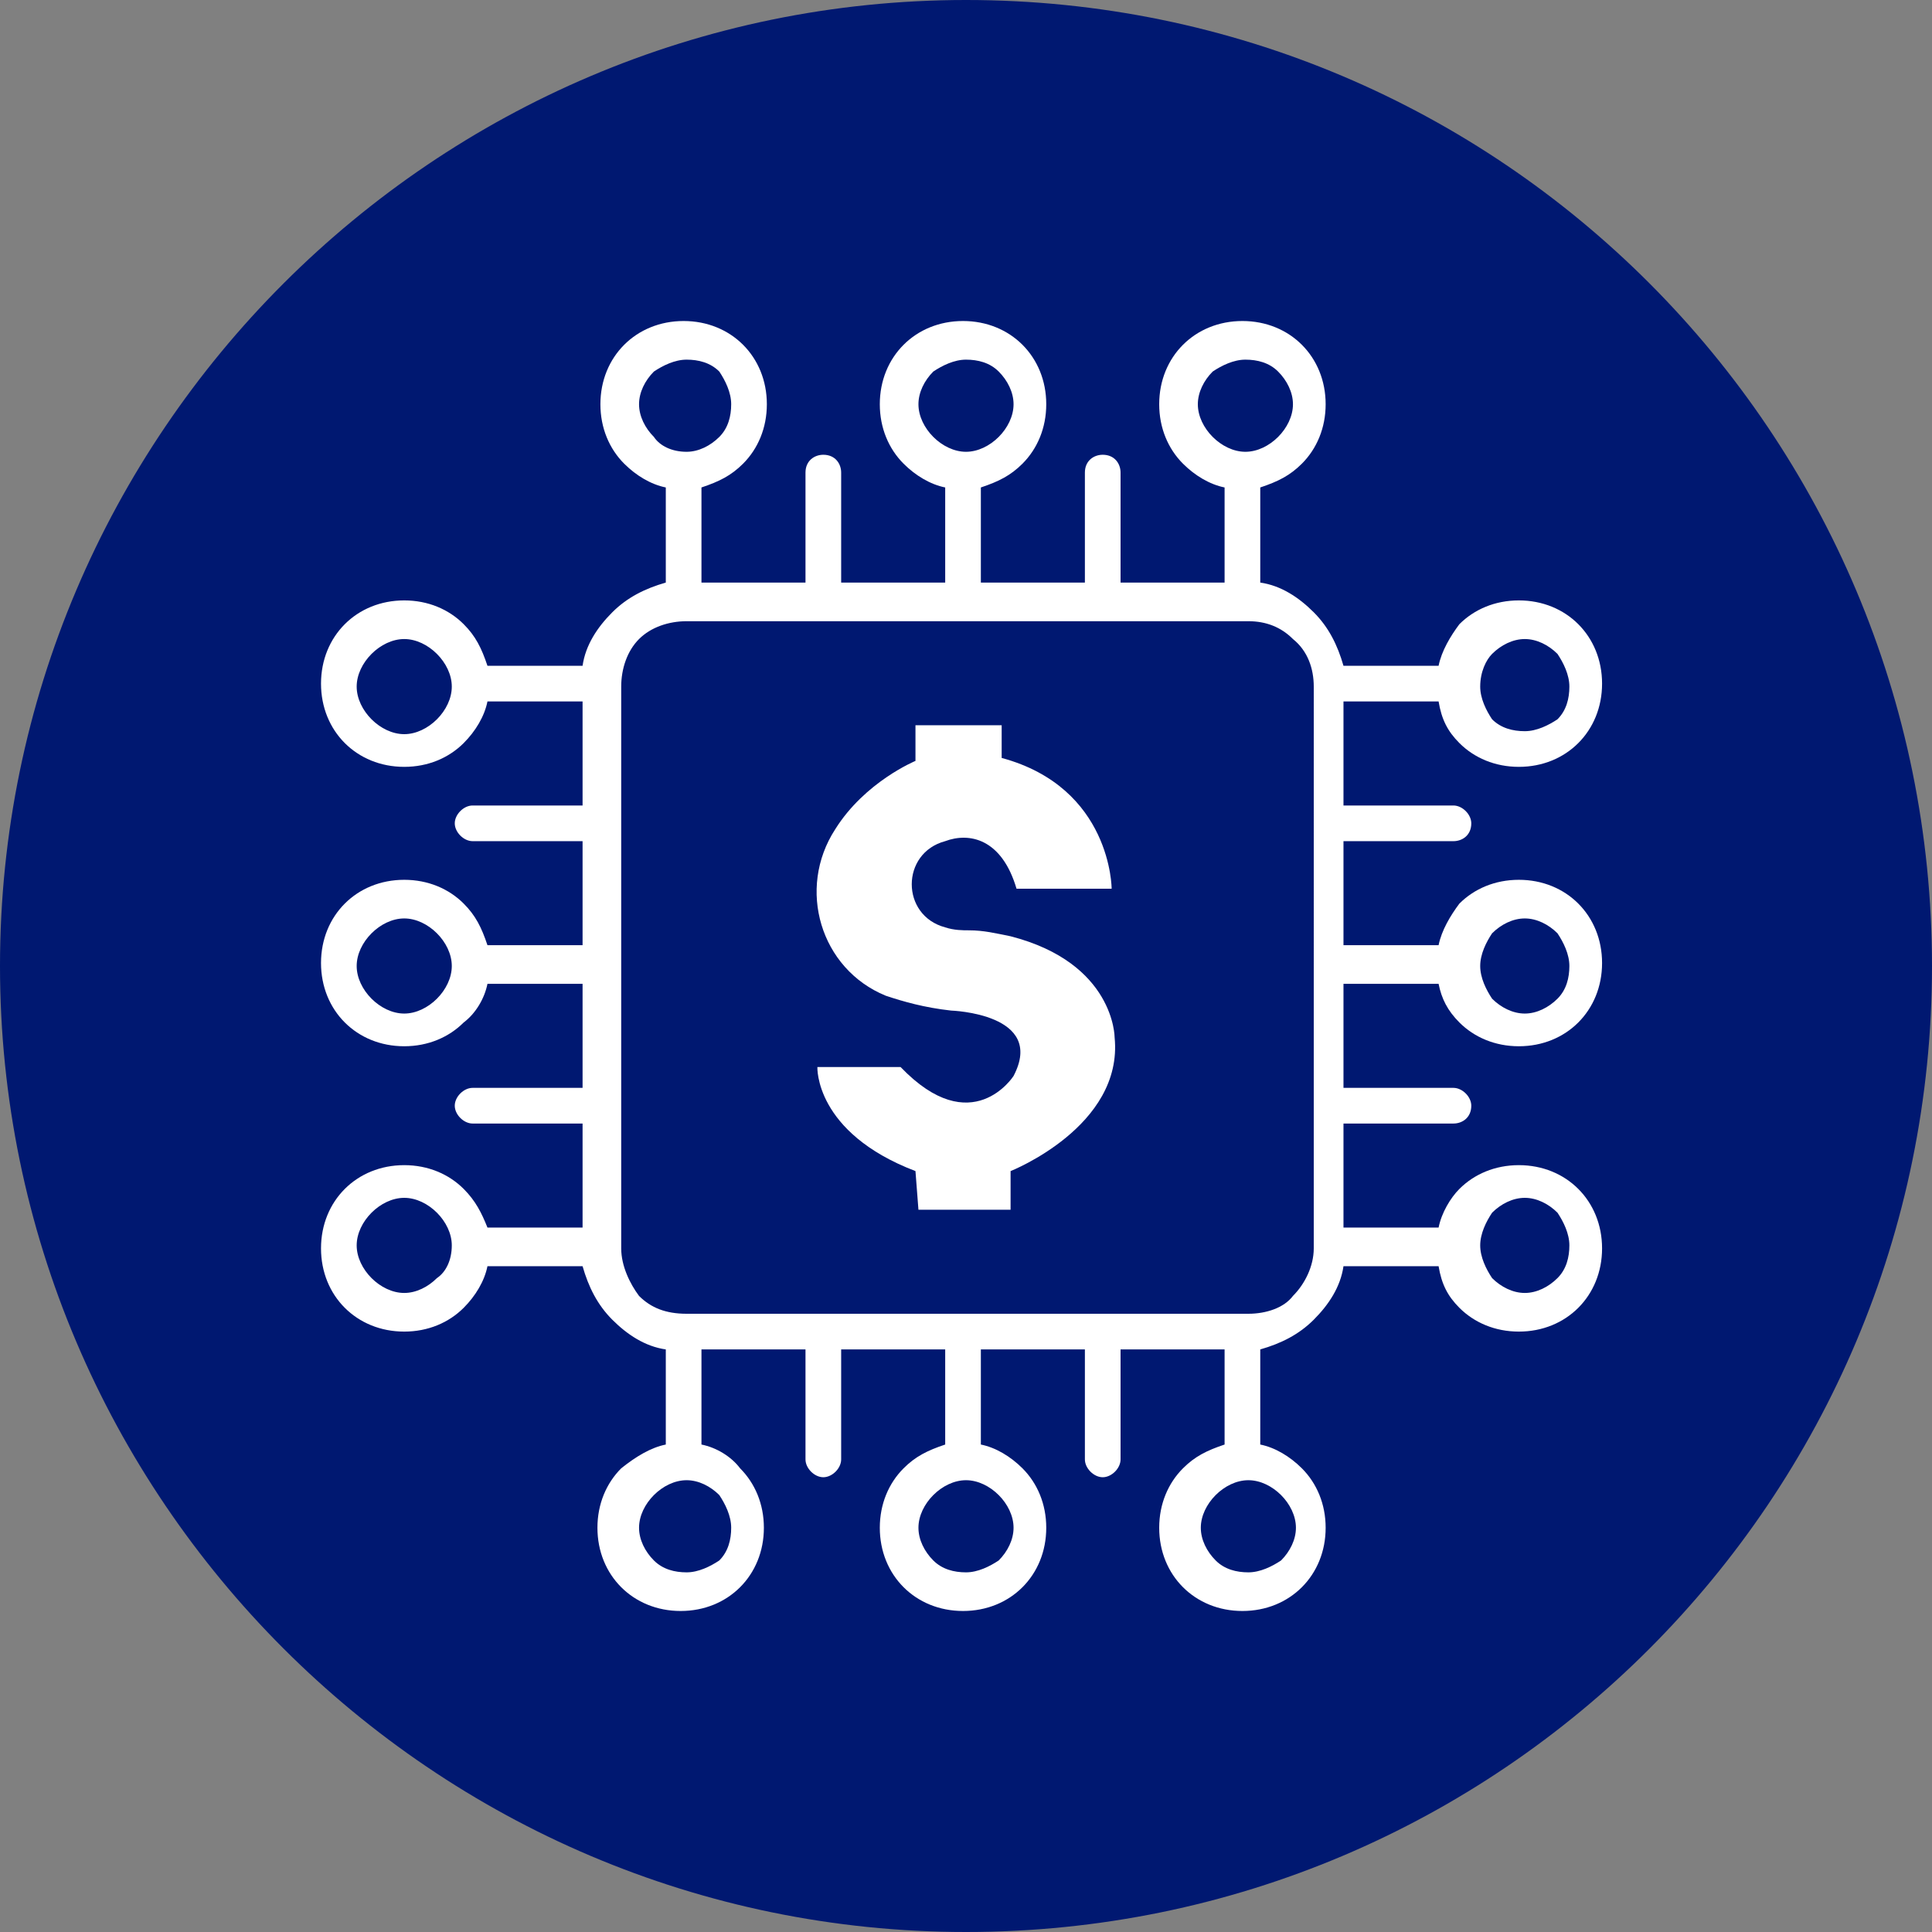 <?xml version="1.0" encoding="utf-8"?>
<!-- Generator: Adobe Illustrator 23.0.0, SVG Export Plug-In . SVG Version: 6.00 Build 0)  -->
<svg version="1.1" id="Layer_1" xmlns="http://www.w3.org/2000/svg" xmlns:xlink="http://www.w3.org/1999/xlink" x="0px" y="0px"
	 viewBox="0 0 65 65" style="enable-background:new 0 0 65 65;" xml:space="preserve">
<rect x="0" y="0" width="65" height="65" fill="#808080" stroke="none"/>
<style type="text/css">
	.st0{fill:#001871;}
	.st1{fill:#FFFFFF;}
</style>
<g>
	<path class="st0" d="M65,32.5C65,50.4,50.5,65,32.5,65C14.6,65,0,50.4,0,32.5C0,14.6,14.6,0,32.5,0C50.5,0,65,14.6,65,32.5"/>
	<path class="st1" d="M23.1,49.8c-0.4,0-0.8,0.2-1.1,0.5c-0.3,0.3-0.5,0.7-0.5,1.1c0,0.4,0.2,0.8,0.5,1.1c0.3,0.3,0.7,0.4,1.1,0.4
		c0.4,0,0.8-0.2,1.1-0.4c0.3-0.3,0.4-0.7,0.4-1.1c0-0.4-0.2-0.8-0.4-1.1C23.9,50,23.5,49.8,23.1,49.8 M22.4,48.6v-3.2
		c-0.7-0.1-1.3-0.5-1.8-1c-0.5-0.5-0.8-1.1-1-1.8h-3.2c-0.1,0.5-0.4,1-0.8,1.4c-0.5,0.5-1.2,0.8-2,0.8c-0.8,0-1.5-0.3-2-0.8
		c-0.5-0.5-0.8-1.2-0.8-2c0-0.8,0.3-1.5,0.8-2c0.5-0.5,1.2-0.8,2-0.8c0.8,0,1.5,0.3,2,0.8c0.4,0.4,0.6,0.8,0.8,1.3h3.2v-3.5h-3.7
		c-0.3,0-0.6-0.3-0.6-0.6c0-0.3,0.3-0.6,0.6-0.6h3.7v-3.5h-3.2c-0.1,0.5-0.4,1-0.8,1.3c-0.5,0.5-1.2,0.8-2,0.8c-0.8,0-1.5-0.3-2-0.8
		c-0.5-0.5-0.8-1.2-0.8-2c0-0.8,0.3-1.5,0.8-2c0.5-0.5,1.2-0.8,2-0.8c0.8,0,1.5,0.3,2,0.8c0.4,0.4,0.6,0.8,0.8,1.4h3.2v-3.5h-3.7
		c-0.3,0-0.6-0.3-0.6-0.6c0-0.3,0.3-0.6,0.6-0.6h3.7v-3.5h-3.2c-0.1,0.5-0.4,1-0.8,1.4c-0.5,0.5-1.2,0.8-2,0.8c-0.8,0-1.5-0.3-2-0.8
		c-0.5-0.5-0.8-1.2-0.8-2c0-0.8,0.3-1.5,0.8-2c0.5-0.5,1.2-0.8,2-0.8c0.8,0,1.5,0.3,2,0.8c0.4,0.4,0.6,0.8,0.8,1.4h3.2
		c0.1-0.7,0.5-1.3,1-1.8c0.5-0.5,1.1-0.8,1.8-1v-3.2c-0.5-0.1-1-0.4-1.4-0.8c-0.5-0.5-0.8-1.2-0.8-2s0.3-1.5,0.8-2
		c0.5-0.5,1.2-0.8,2-0.8c0.8,0,1.5,0.3,2,0.8c0.5,0.5,0.8,1.2,0.8,2s-0.3,1.5-0.8,2c-0.4,0.4-0.8,0.6-1.4,0.8v3.2h3.5v-3.7
		c0-0.4,0.3-0.6,0.6-0.6c0.4,0,0.6,0.3,0.6,0.6v3.7h3.5v-3.2c-0.5-0.1-1-0.4-1.4-0.8c-0.5-0.5-0.8-1.2-0.8-2s0.3-1.5,0.8-2
		c0.5-0.5,1.2-0.8,2-0.8c0.8,0,1.5,0.3,2,0.8c0.5,0.5,0.8,1.2,0.8,2s-0.3,1.5-0.8,2c-0.4,0.4-0.8,0.6-1.4,0.8v3.2h3.5v-3.7
		c0-0.4,0.3-0.6,0.6-0.6c0.4,0,0.6,0.3,0.6,0.6v3.7h3.5v-3.2c-0.5-0.1-1-0.4-1.4-0.8c-0.5-0.5-0.8-1.2-0.8-2s0.3-1.5,0.8-2
		c0.5-0.5,1.2-0.8,2-0.8c0.8,0,1.5,0.3,2,0.8c0.5,0.5,0.8,1.2,0.8,2s-0.3,1.5-0.8,2c-0.4,0.4-0.8,0.6-1.4,0.8v3.2
		c0.7,0.1,1.3,0.5,1.8,1c0.5,0.5,0.8,1.1,1,1.8h3.2c0.1-0.5,0.4-1,0.7-1.4c0.5-0.5,1.2-0.8,2-0.8c0.8,0,1.5,0.3,2,0.8
		c0.5,0.5,0.8,1.2,0.8,2c0,0.8-0.3,1.5-0.8,2c-0.5,0.5-1.2,0.8-2,0.8c-0.8,0-1.5-0.3-2-0.8c-0.4-0.4-0.6-0.8-0.7-1.4h-3.2v3.5h3.7
		c0.3,0,0.6,0.3,0.6,0.6c0,0.4-0.3,0.6-0.6,0.6h-3.7v3.5h3.2c0.1-0.5,0.4-1,0.7-1.4c0.5-0.5,1.2-0.8,2-0.8c0.8,0,1.5,0.3,2,0.8
		c0.5,0.5,0.8,1.2,0.8,2c0,0.8-0.3,1.5-0.8,2c-0.5,0.5-1.2,0.8-2,0.8c-0.8,0-1.5-0.3-2-0.8c-0.4-0.4-0.6-0.8-0.7-1.3h-3.2v3.5h3.7
		c0.3,0,0.6,0.3,0.6,0.6c0,0.4-0.3,0.6-0.6,0.6h-3.7v3.5h3.2c0.1-0.5,0.4-1,0.7-1.3c0.5-0.5,1.2-0.8,2-0.8c0.8,0,1.5,0.3,2,0.8
		c0.5,0.5,0.8,1.2,0.8,2c0,0.8-0.3,1.5-0.8,2c-0.5,0.5-1.2,0.8-2,0.8c-0.8,0-1.5-0.3-2-0.8c-0.4-0.4-0.6-0.8-0.7-1.4h-3.2
		c-0.1,0.7-0.5,1.3-1,1.8c-0.5,0.5-1.1,0.8-1.8,1v3.2c0.5,0.1,1,0.4,1.4,0.8c0.5,0.5,0.8,1.2,0.8,2c0,0.8-0.3,1.5-0.8,2
		c-0.5,0.5-1.2,0.8-2,0.8c-0.8,0-1.5-0.3-2-0.8c-0.5-0.5-0.8-1.2-0.8-2c0-0.8,0.3-1.5,0.8-2c0.4-0.4,0.8-0.6,1.4-0.8v-3.2h-3.5v3.7
		c0,0.3-0.3,0.6-0.6,0.6c-0.3,0-0.6-0.3-0.6-0.6v-3.7h-3.5v3.2c0.5,0.1,1,0.4,1.4,0.8c0.5,0.5,0.8,1.2,0.8,2c0,0.8-0.3,1.5-0.8,2
		c-0.5,0.5-1.2,0.8-2,0.8c-0.8,0-1.5-0.3-2-0.8c-0.5-0.5-0.8-1.2-0.8-2c0-0.8,0.3-1.5,0.8-2c0.4-0.4,0.8-0.6,1.4-0.8v-3.2h-3.5v3.7
		c0,0.3-0.3,0.6-0.6,0.6c-0.3,0-0.6-0.3-0.6-0.6v-3.7h-3.5v3.2c0.5,0.1,1,0.4,1.3,0.8c0.5,0.5,0.8,1.2,0.8,2c0,0.8-0.3,1.5-0.8,2
		c-0.5,0.5-1.2,0.8-2,0.8c-0.8,0-1.5-0.3-2-0.8c-0.5-0.5-0.8-1.2-0.8-2c0-0.8,0.3-1.5,0.8-2C21.4,49,21.9,48.7,22.4,48.6 M42,49.8
		c-0.4,0-0.8,0.2-1.1,0.5c-0.3,0.3-0.5,0.7-0.5,1.1c0,0.4,0.2,0.8,0.5,1.1c0.3,0.3,0.7,0.4,1.1,0.4c0.4,0,0.8-0.2,1.1-0.4
		c0.3-0.3,0.5-0.7,0.5-1.1c0-0.4-0.2-0.8-0.5-1.1C42.8,50,42.4,49.8,42,49.8 M32.5,49.8c-0.4,0-0.8,0.2-1.1,0.5
		c-0.3,0.3-0.5,0.7-0.5,1.1c0,0.4,0.2,0.8,0.5,1.1c0.3,0.3,0.7,0.4,1.1,0.4c0.4,0,0.8-0.2,1.1-0.4c0.3-0.3,0.5-0.7,0.5-1.1
		c0-0.4-0.2-0.8-0.5-1.1C33.3,50,32.9,49.8,32.5,49.8 M49.8,41.9c0,0.4,0.2,0.8,0.4,1.1c0.3,0.3,0.7,0.5,1.1,0.5
		c0.4,0,0.8-0.2,1.1-0.5c0.3-0.3,0.4-0.7,0.4-1.1c0-0.4-0.2-0.8-0.4-1.1c-0.3-0.3-0.7-0.5-1.1-0.5c-0.4,0-0.8,0.2-1.1,0.5
		C50,41.1,49.8,41.5,49.8,41.9 M49.8,23.1c0,0.4,0.2,0.8,0.4,1.1c0.3,0.3,0.7,0.4,1.1,0.4c0.4,0,0.8-0.2,1.1-0.4
		c0.3-0.3,0.4-0.7,0.4-1.1c0-0.4-0.2-0.8-0.4-1.1c-0.3-0.3-0.7-0.5-1.1-0.5c-0.4,0-0.8,0.2-1.1,0.5C50,22.2,49.8,22.6,49.8,23.1
		 M49.8,32.5c0,0.4,0.2,0.8,0.4,1.1c0.3,0.3,0.7,0.5,1.1,0.5c0.4,0,0.8-0.2,1.1-0.5c0.3-0.3,0.4-0.7,0.4-1.1c0-0.4-0.2-0.8-0.4-1.1
		c-0.3-0.3-0.7-0.5-1.1-0.5c-0.4,0-0.8,0.2-1.1,0.5C50,31.7,49.8,32.1,49.8,32.5 M15.2,41.9c0-0.4-0.2-0.8-0.5-1.1
		c-0.3-0.3-0.7-0.5-1.1-0.5c-0.4,0-0.8,0.2-1.1,0.5c-0.3,0.3-0.5,0.7-0.5,1.1c0,0.4,0.2,0.8,0.5,1.1c0.3,0.3,0.7,0.5,1.1,0.5
		c0.4,0,0.8-0.2,1.1-0.5C15,42.8,15.2,42.4,15.2,41.9 M15.2,23.1c0-0.4-0.2-0.8-0.5-1.1c-0.3-0.3-0.7-0.5-1.1-0.5
		c-0.4,0-0.8,0.2-1.1,0.5c-0.3,0.3-0.5,0.7-0.5,1.1c0,0.4,0.2,0.8,0.5,1.1c0.3,0.3,0.7,0.5,1.1,0.5c0.4,0,0.8-0.2,1.1-0.5
		C15,23.9,15.2,23.5,15.2,23.1 M15.2,32.5c0-0.4-0.2-0.8-0.5-1.1c-0.3-0.3-0.7-0.5-1.1-0.5c-0.4,0-0.8,0.2-1.1,0.5
		c-0.3,0.3-0.5,0.7-0.5,1.1c0,0.4,0.2,0.8,0.5,1.1c0.3,0.3,0.7,0.5,1.1,0.5c0.4,0,0.8-0.2,1.1-0.5C15,33.3,15.2,32.9,15.2,32.5
		 M23.1,15.2c0.4,0,0.8-0.2,1.1-0.5c0.3-0.3,0.4-0.7,0.4-1.1c0-0.4-0.2-0.8-0.4-1.1c-0.3-0.3-0.7-0.4-1.1-0.4
		c-0.4,0-0.8,0.2-1.1,0.4c-0.3,0.3-0.5,0.7-0.5,1.1c0,0.4,0.2,0.8,0.5,1.1C22.2,15,22.6,15.2,23.1,15.2 M41.9,15.2
		c0.4,0,0.8-0.2,1.1-0.5c0.3-0.3,0.5-0.7,0.5-1.1c0-0.4-0.2-0.8-0.5-1.1c-0.3-0.3-0.7-0.4-1.1-0.4c-0.4,0-0.8,0.2-1.1,0.4
		c-0.3,0.3-0.5,0.7-0.5,1.1c0,0.4,0.2,0.8,0.5,1.1C41.1,15,41.5,15.2,41.9,15.2 M32.5,15.2c0.4,0,0.8-0.2,1.1-0.5
		c0.3-0.3,0.5-0.7,0.5-1.1c0-0.4-0.2-0.8-0.5-1.1c-0.3-0.3-0.7-0.4-1.1-0.4c-0.4,0-0.8,0.2-1.1,0.4c-0.3,0.3-0.5,0.7-0.5,1.1
		c0,0.4,0.2,0.8,0.5,1.1C31.7,15,32.1,15.2,32.5,15.2 M42,20.9H23.1c-0.6,0-1.2,0.2-1.6,0.6c-0.4,0.4-0.6,1-0.6,1.6v18.9
		c0,0.6,0.3,1.2,0.6,1.6c0.4,0.4,0.9,0.6,1.6,0.6H42c0.6,0,1.2-0.2,1.5-0.6c0.4-0.4,0.7-1,0.7-1.6V23.1c0-0.6-0.2-1.2-0.7-1.6
		C43.1,21.1,42.6,20.9,42,20.9"/>
	<path class="st1" d="M34.2,29.9h3.2c0,0,0-3.4-3.7-4.4v-1.1h-2.9v1.2c0,0-1.7,0.7-2.7,2.3c-1.3,2-0.5,4.7,1.7,5.6
		c0.6,0.2,1.3,0.4,2.2,0.5c0,0,3.2,0.1,2.1,2.2c0,0-1.4,2.2-3.8-0.3h-2.8c0,0-0.1,2.2,3.3,3.5l0.1,1.3H34v-1.3c0,0,3.8-1.5,3.5-4.5
		c0,0,0-2.5-3.5-3.4c-0.5-0.1-0.9-0.2-1.4-0.2c-0.2,0-0.5,0-0.8-0.1c-1.5-0.4-1.5-2.5,0-2.9C32.6,28,33.7,28.2,34.2,29.9"/>
</g>
</svg>
